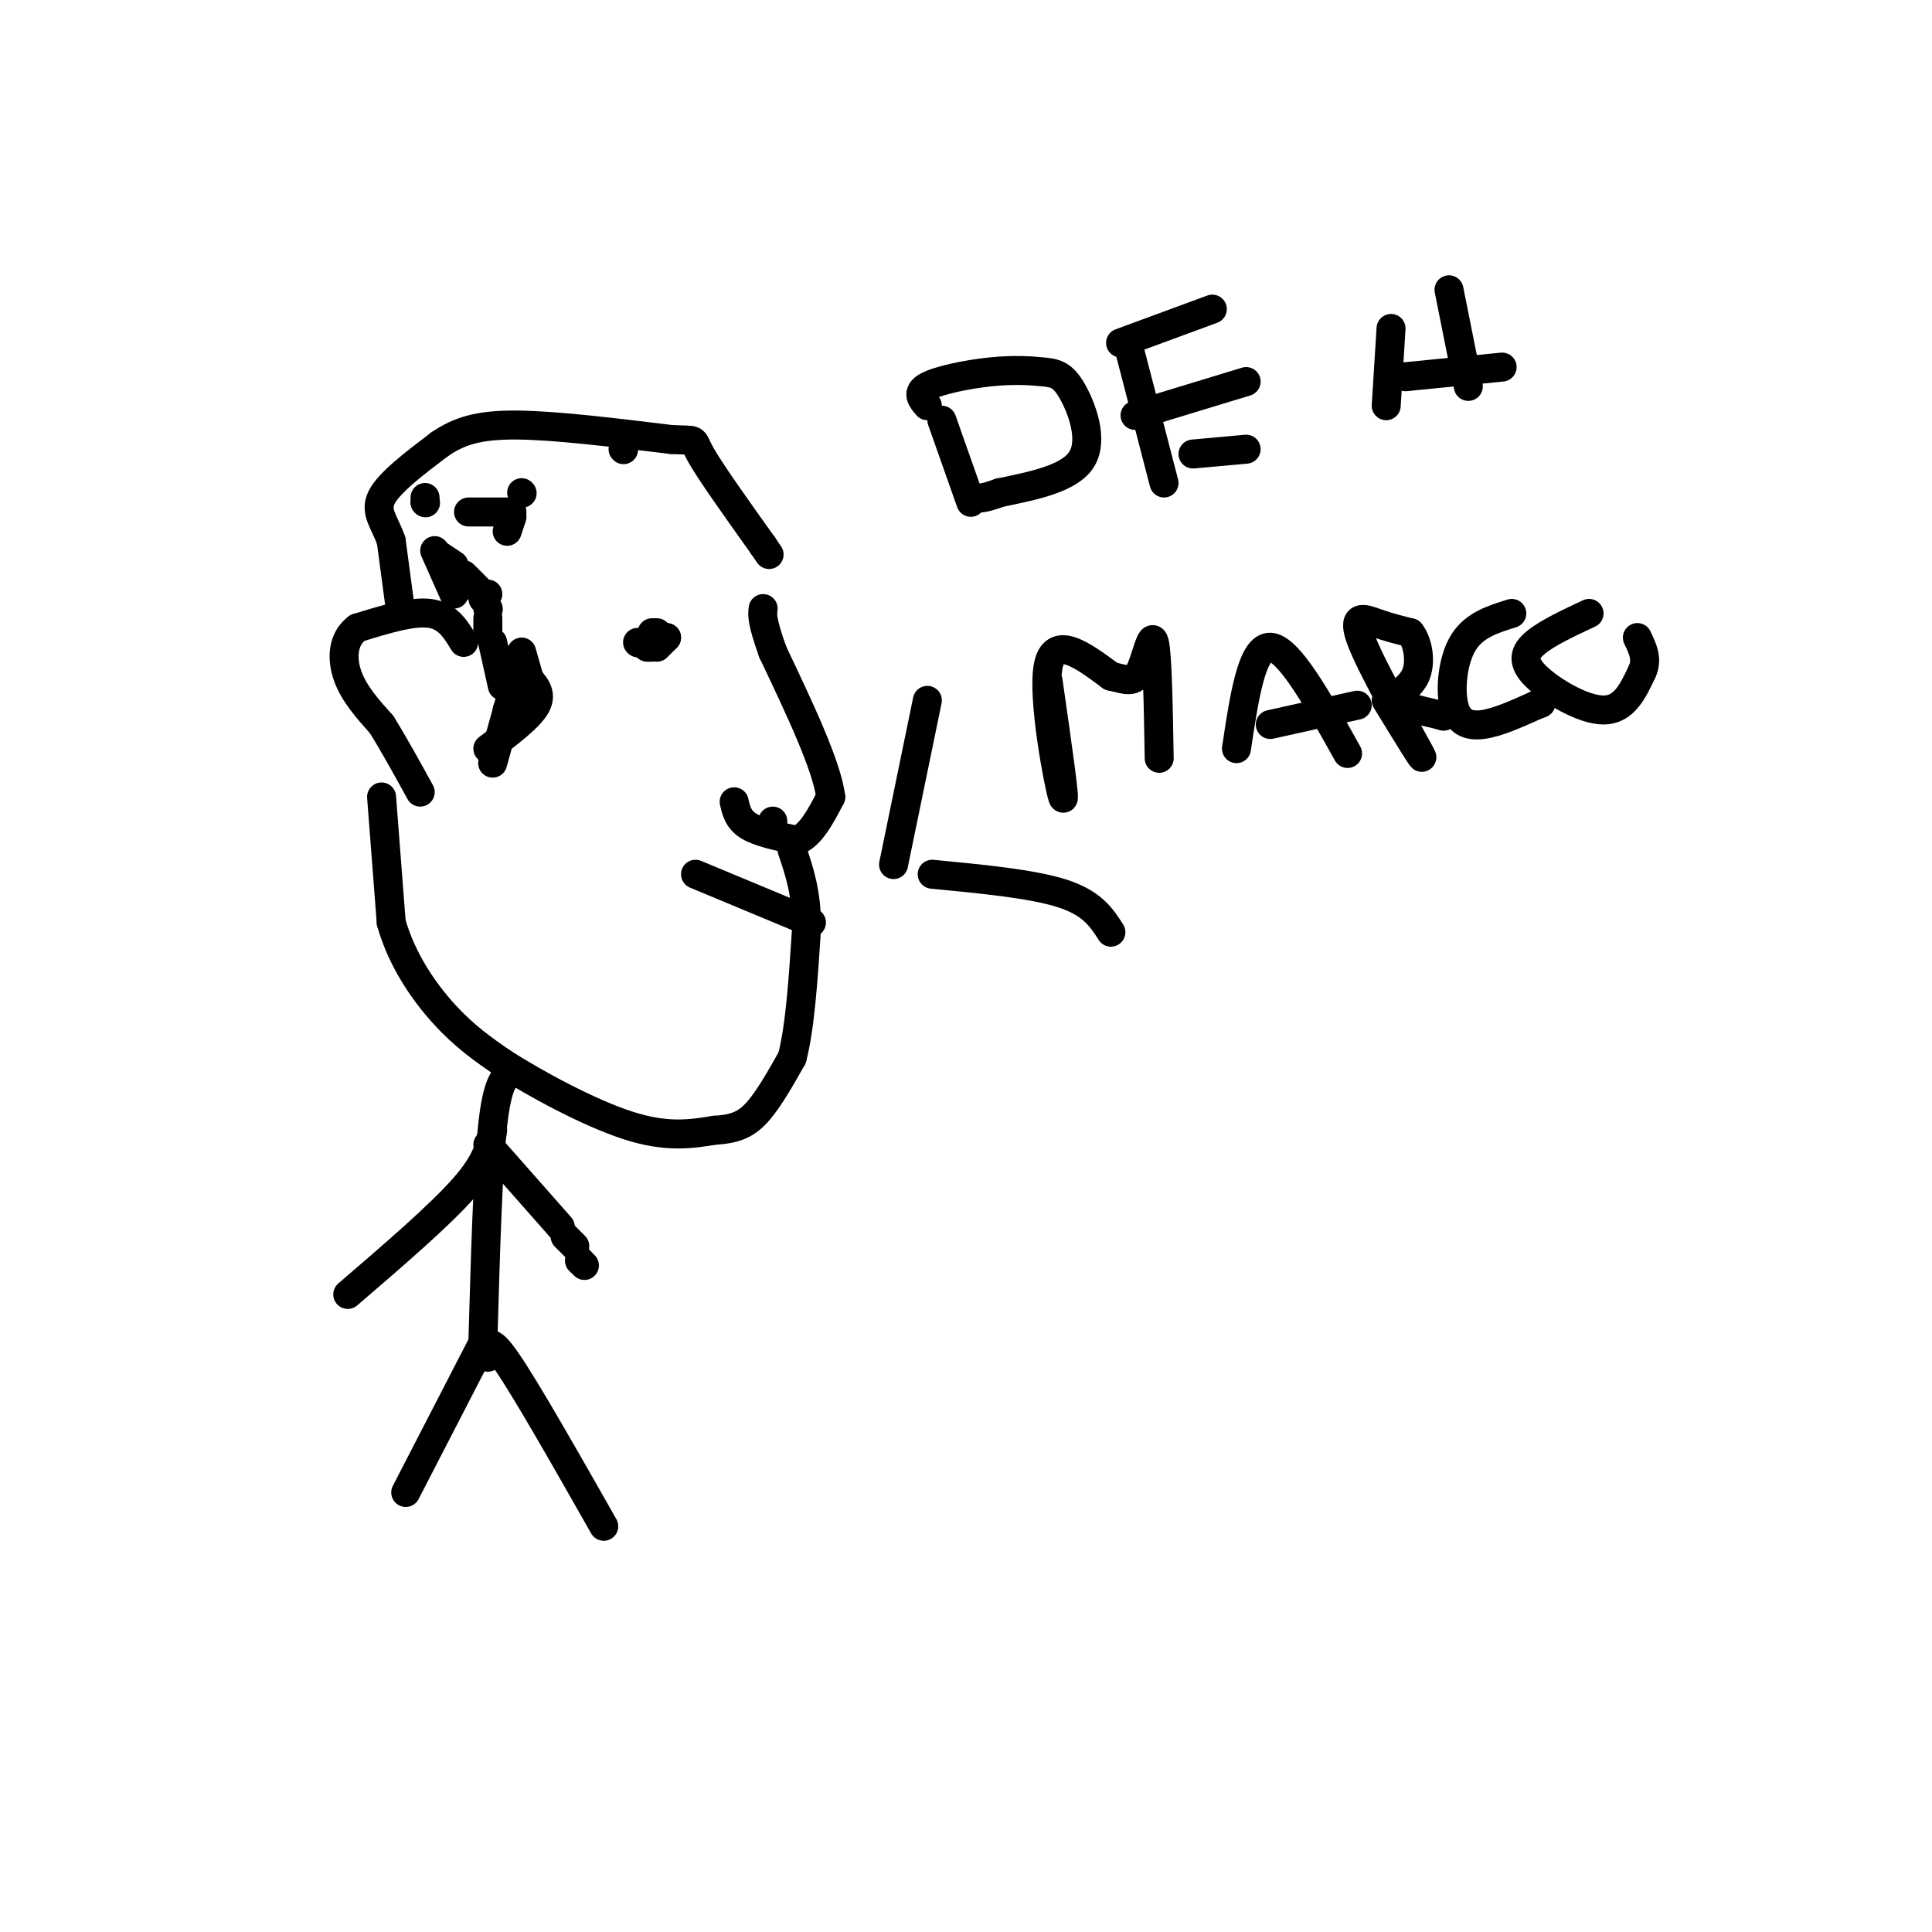 <svg viewBox='0 0 400 400' version='1.1' xmlns='http://www.w3.org/2000/svg' xmlns:xlink='http://www.w3.org/1999/xlink'><g fill='none' stroke='rgb(0,0,0)' stroke-width='6' stroke-linecap='round' stroke-linejoin='round'><path d='M79,165c0.000,0.000 2.000,26.000 2,26'/><path d='M81,191c2.222,7.822 6.778,14.378 11,19c4.222,4.622 8.111,7.311 12,10'/><path d='M104,220c6.844,4.400 17.956,10.400 26,13c8.044,2.600 13.022,1.800 18,1'/><path d='M148,234c4.489,-0.244 6.711,-1.356 9,-4c2.289,-2.644 4.644,-6.822 7,-11'/><path d='M164,219c1.667,-6.333 2.333,-16.667 3,-27'/><path d='M167,192c0.000,-7.167 -1.500,-11.583 -3,-16'/><path d='M168,191c0.000,0.000 -24.000,-10.000 -24,-10'/><path d='M160,171c0.000,0.000 0.000,-1.000 0,-1'/><path d='M152,166c0.417,1.833 0.833,3.667 3,5c2.167,1.333 6.083,2.167 10,3'/><path d='M165,174c2.833,-1.000 4.917,-5.000 7,-9'/><path d='M172,165c-0.833,-6.500 -6.417,-18.250 -12,-30'/><path d='M160,135c-2.333,-6.500 -2.167,-7.750 -2,-9'/><path d='M96,133c-1.667,-2.750 -3.333,-5.500 -7,-6c-3.667,-0.500 -9.333,1.250 -15,3'/><path d='M74,130c-3.089,2.244 -3.311,6.356 -2,10c1.311,3.644 4.156,6.822 7,10'/><path d='M79,150c2.500,4.000 5.250,9.000 8,14'/><path d='M83,127c0.000,0.000 -2.000,-15.000 -2,-15'/><path d='M81,112c-1.289,-3.844 -3.511,-5.956 -2,-9c1.511,-3.044 6.756,-7.022 12,-11'/><path d='M91,92c4.000,-2.733 8.000,-4.067 16,-4c8.000,0.067 20.000,1.533 32,3'/><path d='M139,91c5.733,0.289 4.067,-0.489 6,3c1.933,3.489 7.467,11.244 13,19'/><path d='M158,113c2.167,3.167 1.083,1.583 0,0'/><path d='M101,155c4.333,-3.250 8.667,-6.500 10,-9c1.333,-2.500 -0.333,-4.250 -2,-6'/><path d='M109,140c-0.333,-1.000 -0.167,-0.500 0,0'/><path d='M102,158c0.000,0.000 5.000,-18.000 5,-18'/><path d='M108,135c0.000,0.000 2.000,7.000 2,7'/><path d='M108,140c0.000,0.000 -3.000,7.000 -3,7'/><path d='M104,142c0.000,0.000 -2.000,-9.000 -2,-9'/><path d='M101,131c0.000,0.000 0.000,-3.000 0,-3'/><path d='M101,126c0.000,0.000 0.100,0.100 0.1,0.1'/><path d='M100,123c0.000,0.000 -4.000,-4.000 -4,-4'/><path d='M94,117c0.000,0.000 -3.000,-2.000 -3,-2'/><path d='M90,114c0.000,0.000 4.000,9.000 4,9'/><path d='M100,124c0.000,0.000 1.000,-1.000 1,-1'/><path d='M105,110c0.000,0.000 1.000,-3.000 1,-3'/><path d='M106,106c0.000,0.000 -9.000,0.000 -9,0'/><path d='M88,104c0.000,0.000 0.100,0.100 0.1,0.1'/><path d='M88,103c0.000,0.000 0.000,1.000 0,1'/><path d='M108,102c0.000,0.000 0.100,0.100 0.1,0.1'/><path d='M129,93c0.000,0.000 0.100,0.100 0.1,0.1'/><path d='M106,222c-1.500,0.917 -3.000,1.833 -4,11c-1.000,9.167 -1.500,26.583 -2,44'/><path d='M102,234c-0.500,3.167 -1.000,6.333 -6,12c-5.000,5.667 -14.500,13.833 -24,22'/><path d='M101,237c0.000,0.000 15.000,17.000 15,17'/><path d='M100,278c0.000,0.000 -16.000,31.000 -16,31'/><path d='M101,281c0.000,-2.417 0.000,-4.833 4,1c4.000,5.833 12.000,19.917 20,34'/><path d='M117,256c0.000,0.000 2.000,2.000 2,2'/><path d='M132,133c0.000,0.000 0.100,0.100 0.1,0.1'/><path d='M134,134c0.000,0.000 1.000,0.000 1,0'/><path d='M136,134c0.000,0.000 2.000,-2.000 2,-2'/><path d='M138,132c0.000,0.000 -1.000,0.000 -1,0'/><path d='M136,131c0.000,0.000 -1.000,0.000 -1,0'/><path d='M195,87c0.000,0.000 6.000,17.000 6,17'/><path d='M192,84c-1.176,-1.356 -2.351,-2.713 0,-4c2.351,-1.287 8.229,-2.505 13,-3c4.771,-0.495 8.433,-0.267 11,0c2.567,0.267 4.037,0.572 6,4c1.963,3.428 4.418,9.979 2,14c-2.418,4.021 -9.709,5.510 -17,7'/><path d='M207,102c-3.667,1.333 -4.333,1.167 -5,1'/><path d='M234,73c0.000,0.000 7.000,27.000 7,27'/><path d='M232,71c0.000,0.000 19.000,-7.000 19,-7'/><path d='M235,86c0.000,0.000 23.000,-7.000 23,-7'/><path d='M247,94c0.000,0.000 11.000,-1.000 11,-1'/><path d='M288,68c0.000,0.000 -1.000,16.000 -1,16'/><path d='M300,60c0.000,0.000 4.000,20.000 4,20'/><path d='M291,78c0.000,0.000 20.000,-2.000 20,-2'/><path d='M217,141c1.889,13.178 3.778,26.356 3,24c-0.778,-2.356 -4.222,-20.244 -3,-27c1.222,-6.756 7.111,-2.378 13,2'/><path d='M230,140c3.202,0.726 4.708,1.542 6,-1c1.292,-2.542 2.369,-8.440 3,-6c0.631,2.440 0.815,13.220 1,24'/><path d='M256,155c1.583,-10.583 3.167,-21.167 7,-21c3.833,0.167 9.917,11.083 16,22'/><path d='M263,150c0.000,0.000 18.000,-4.000 18,-4'/><path d='M287,145c4.363,7.119 8.726,14.238 7,11c-1.726,-3.238 -9.542,-16.833 -12,-23c-2.458,-6.167 0.440,-4.905 3,-4c2.560,0.905 4.780,1.452 7,2'/><path d='M292,131c1.655,2.083 2.292,6.292 1,9c-1.292,2.708 -4.512,3.917 -4,5c0.512,1.083 4.756,2.042 9,3'/><path d='M298,148c1.500,0.500 0.750,0.250 0,0'/><path d='M313,127c-3.887,1.208 -7.774,2.417 -10,6c-2.226,3.583 -2.792,9.542 -2,13c0.792,3.458 2.940,4.417 6,4c3.060,-0.417 7.030,-2.208 11,-4'/><path d='M318,146c1.833,-0.667 0.917,-0.333 0,0'/><path d='M329,127c-4.280,2.000 -8.560,4.000 -11,6c-2.440,2.000 -3.042,4.000 0,7c3.042,3.000 9.726,7.000 14,7c4.274,0.000 6.137,-4.000 8,-8'/><path d='M340,139c1.167,-2.500 0.083,-4.750 -1,-7'/><path d='M185,179c0.000,0.000 7.000,-34.000 7,-34'/><path d='M193,181c10.417,1.000 20.833,2.000 27,4c6.167,2.000 8.083,5.000 10,8'/><path d='M120,261c0.000,0.000 0.100,0.100 0.1,0.1'/><path d='M120,261c0.000,0.000 1.000,1.000 1,1'/></g>
</svg>